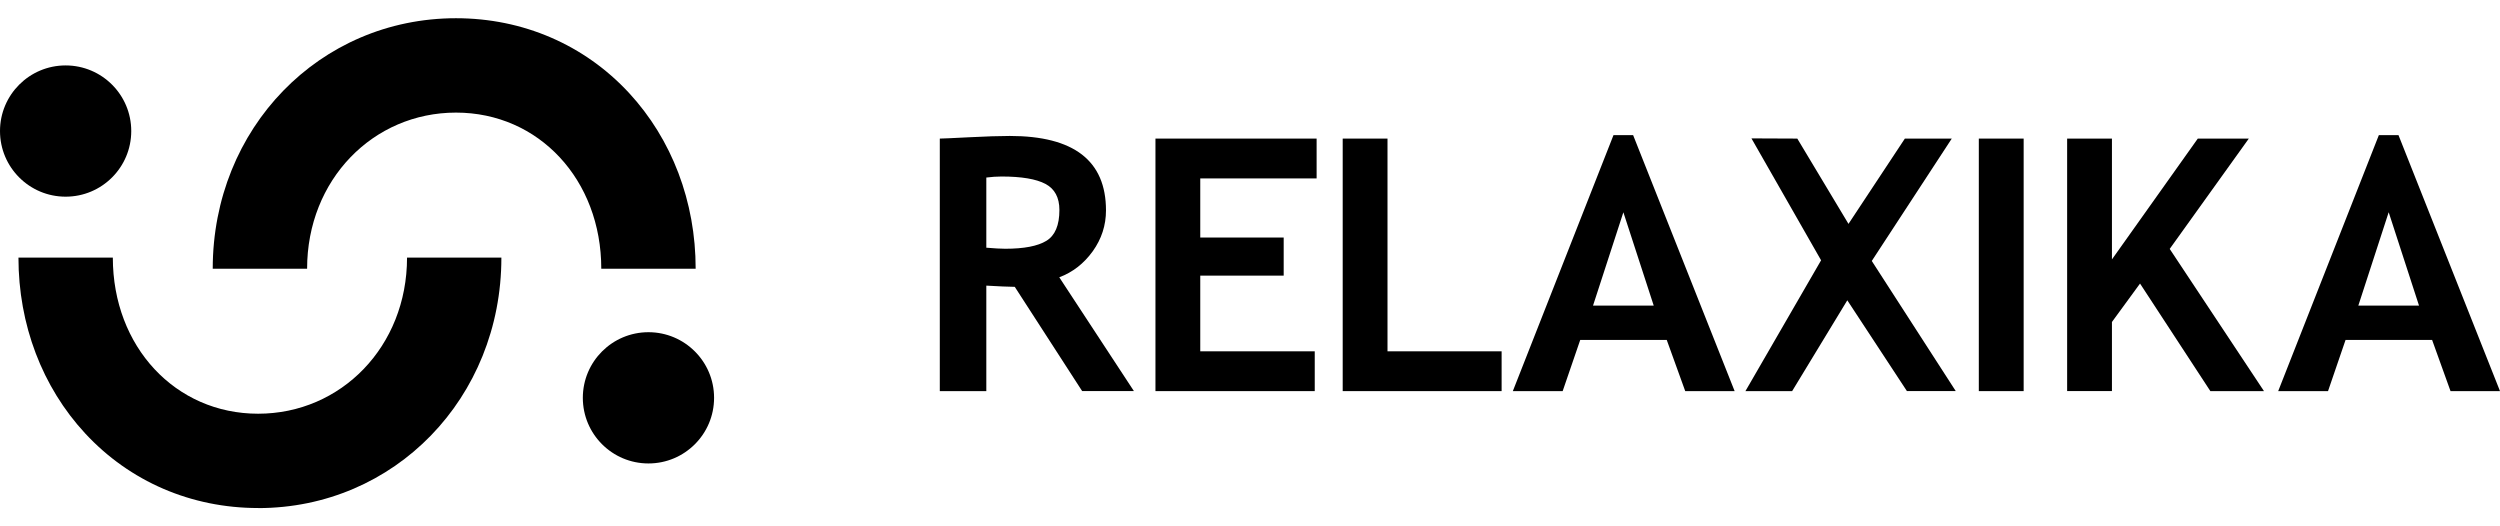 <svg width="76" height="16" viewBox="0 0 76 16" fill="none" xmlns="http://www.w3.org/2000/svg">
<path d="M32.898 11.89L30.849 8.72C30.643 8.717 30.355 8.705 29.984 8.683V11.89H28.57V4.213C28.646 4.213 28.942 4.199 29.456 4.173C29.969 4.147 30.383 4.133 30.698 4.133C32.648 4.133 33.622 4.887 33.622 6.396C33.622 6.85 33.487 7.265 33.219 7.639C32.949 8.013 32.611 8.276 32.202 8.43L34.471 11.889H32.898V11.89ZM29.984 5.397V7.53C30.236 7.551 30.427 7.562 30.56 7.562C31.13 7.562 31.547 7.482 31.81 7.321C32.074 7.16 32.206 6.848 32.206 6.383C32.206 6.006 32.064 5.741 31.782 5.591C31.499 5.441 31.054 5.366 30.446 5.366C30.299 5.366 30.146 5.377 29.985 5.397H29.984Z" fill="black"/>
<path d="M36.488 5.424V7.221H39.024V8.379H36.488V10.68H39.968V11.89H35.126V4.213H40.025V5.424H36.488Z" fill="black"/>
<path d="M40.818 11.89V4.213H42.18V10.68H45.649V11.89H40.816H40.818Z" fill="black"/>
<path d="M51.231 11.89L50.669 10.334H48.039L47.505 11.89H45.99L49.05 4.108H49.647L52.733 11.89H51.229H51.231ZM49.35 6.455L48.428 9.29H50.273L49.351 6.455H49.35Z" fill="black"/>
<path d="M57.971 11.89L56.158 9.129L54.481 11.89H53.061L55.361 7.913L53.244 4.207L54.638 4.213L56.194 6.806L57.908 4.213H59.334L56.902 7.933L59.455 11.889H57.971V11.89Z" fill="black"/>
<path d="M60.156 11.89V4.213H61.519V11.89H60.156Z" fill="black"/>
<path d="M67.195 11.89L65.057 8.62L64.203 9.788V11.889H62.841V4.213H64.203V7.886L66.813 4.213H68.364L65.959 7.567L68.825 11.89H67.194H67.195Z" fill="black"/>
<path d="M74.496 11.89L73.936 10.334H71.305L70.772 11.89H69.257L72.317 4.108H72.914L76 11.89H74.496ZM72.615 6.455L71.693 9.29H73.538L72.617 6.455H72.615Z" fill="black"/>
<path d="M21.148 8.169H18.279C18.279 5.463 16.38 3.423 13.862 3.423C11.344 3.423 9.336 5.463 9.336 8.169H6.467C6.467 3.899 9.715 0.554 13.862 0.554C15.897 0.554 17.764 1.36 19.12 2.823C20.427 4.235 21.148 6.132 21.148 8.167V8.169Z" fill="black"/>
<path d="M7.847 15.444C5.812 15.444 3.945 14.638 2.589 13.175C1.282 11.764 0.561 9.866 0.561 7.831H3.43C3.43 10.537 5.329 12.577 7.847 12.577C10.365 12.577 12.374 10.537 12.374 7.831H15.242C15.242 12.101 11.994 15.446 7.847 15.446V15.444Z" fill="black"/>
<path d="M19.713 14.089C20.815 14.089 21.708 13.196 21.708 12.094C21.708 10.992 20.815 10.099 19.713 10.099C18.611 10.099 17.718 10.992 17.718 12.094C17.718 13.196 18.611 14.089 19.713 14.089Z" fill="black"/>
<path d="M1.995 5.979C3.097 5.979 3.99 5.086 3.99 3.984C3.99 2.882 3.097 1.989 1.995 1.989C0.893 1.989 0 2.882 0 3.984C0 5.086 0.893 5.979 1.995 5.979Z" fill="black"/>
</svg>
